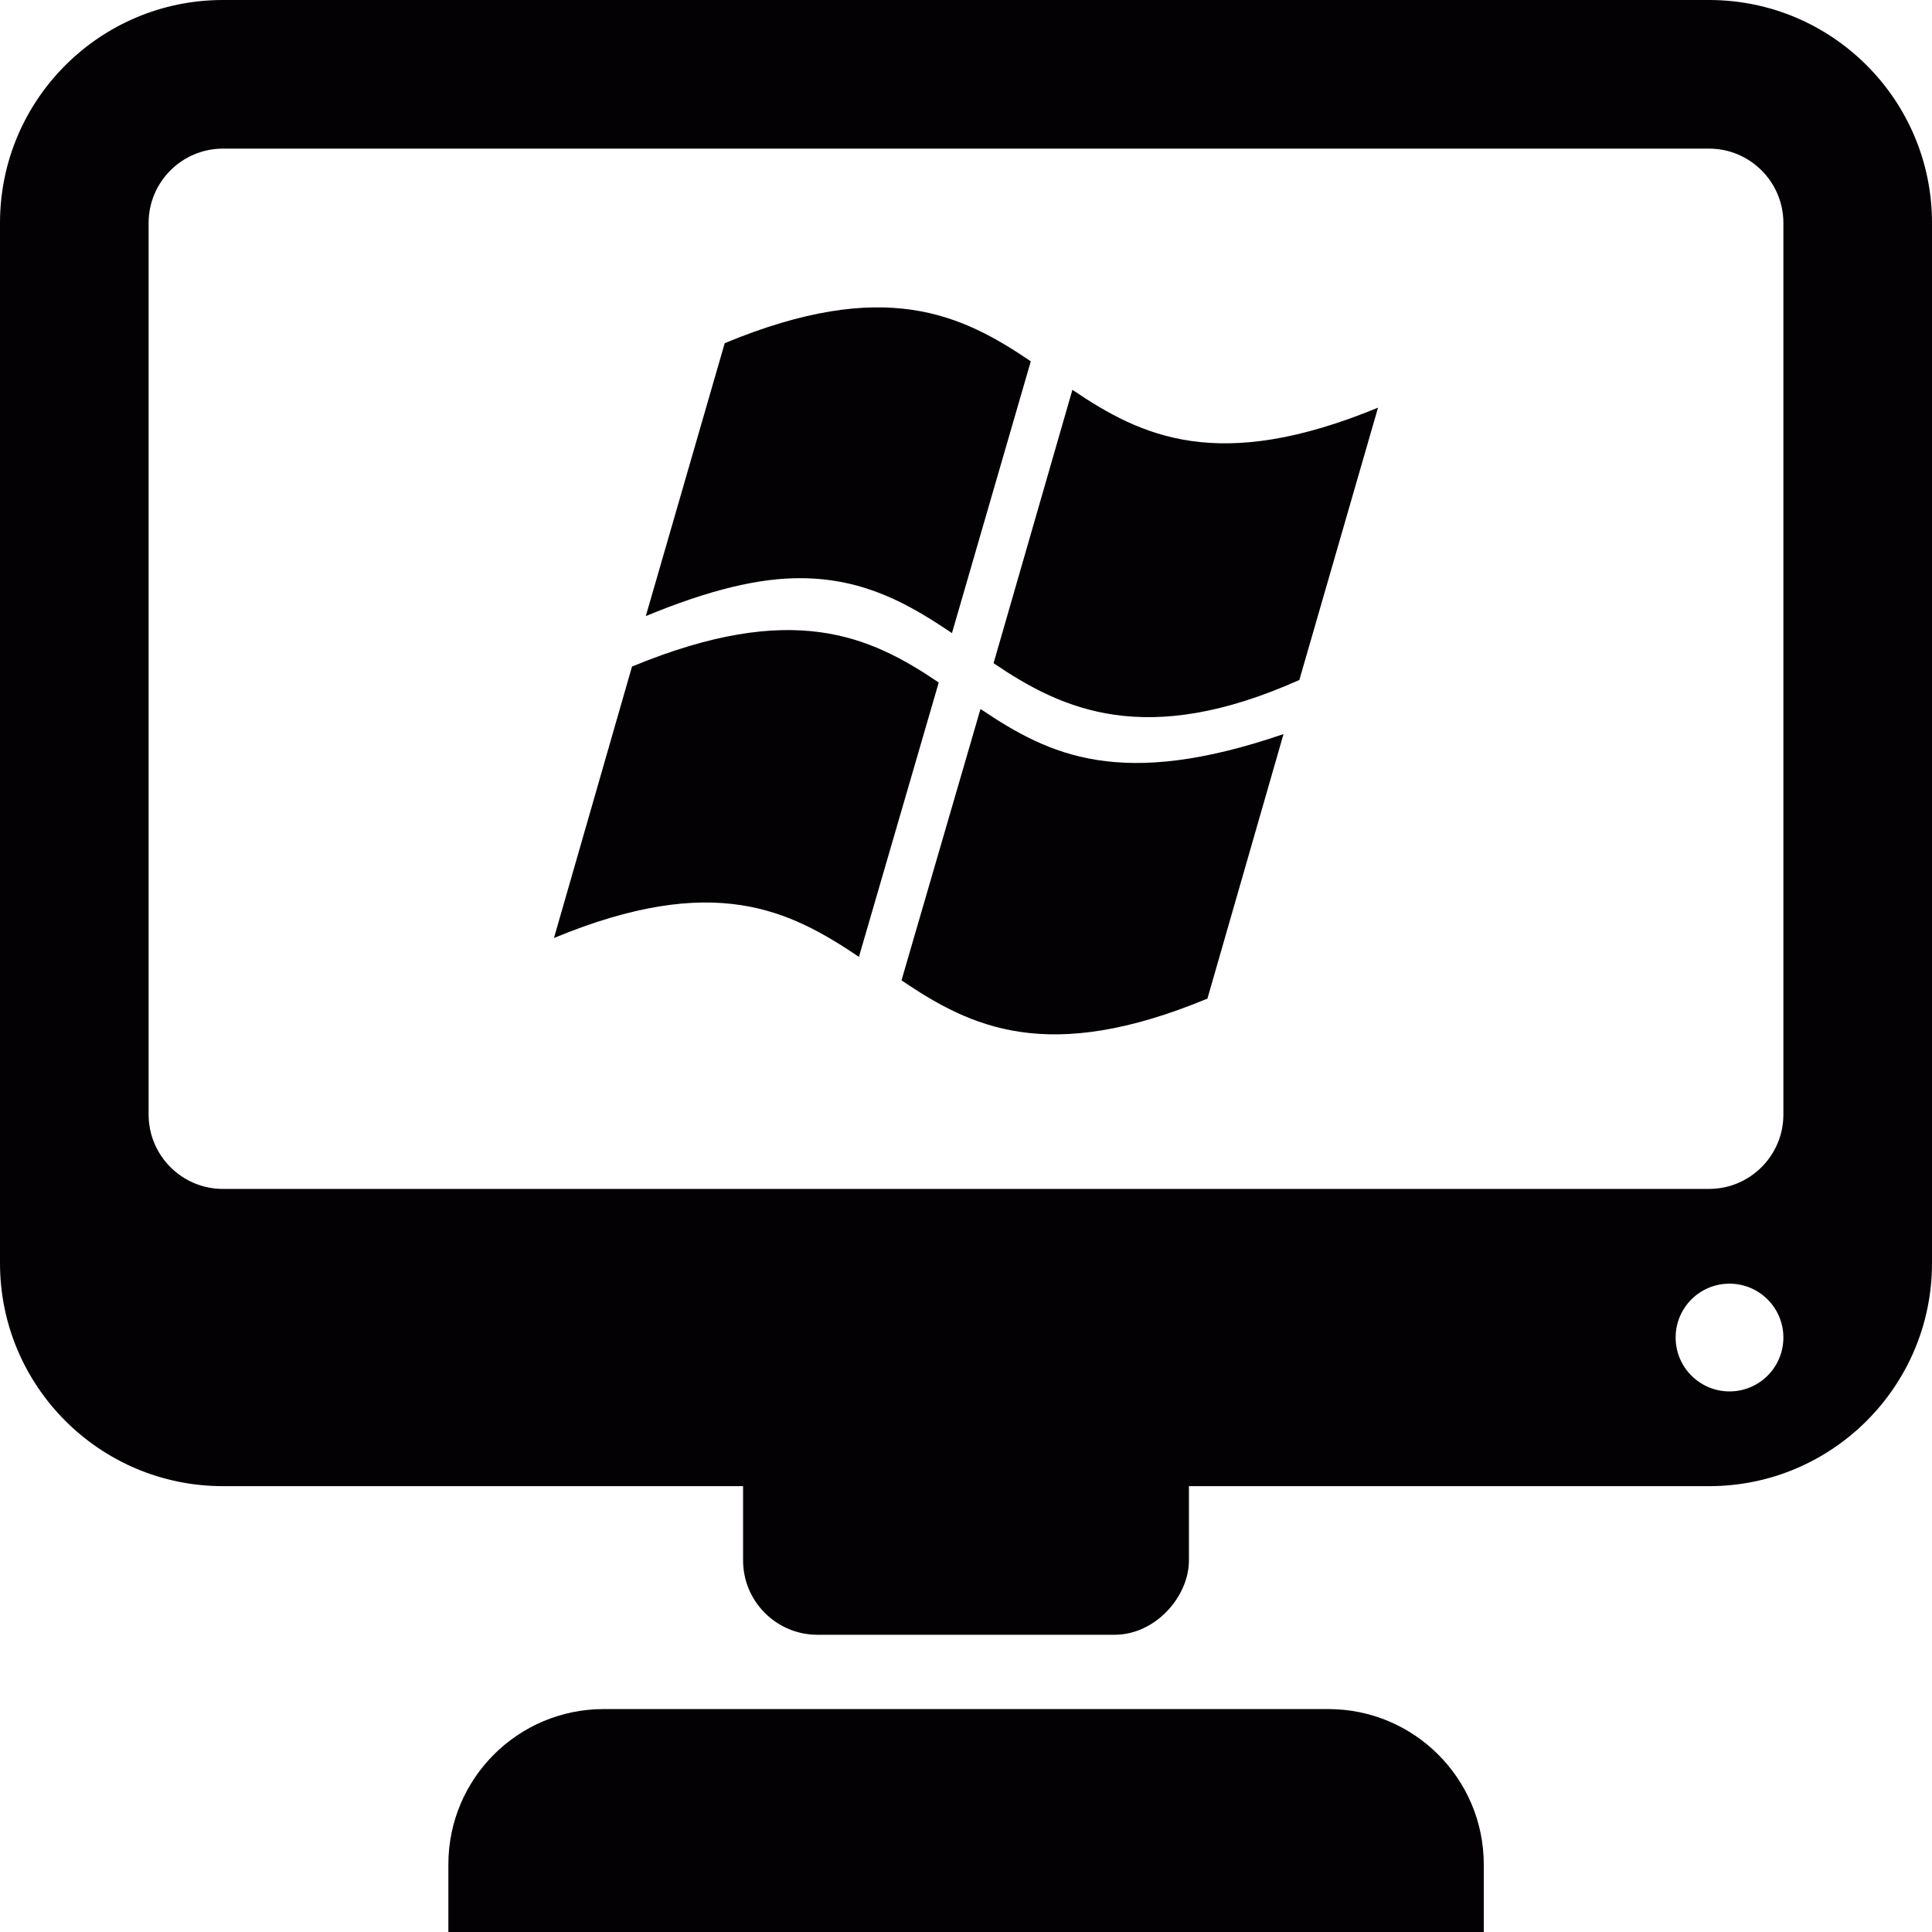 <?xml version="1.0" encoding="iso-8859-1"?>
<!-- Uploaded to: SVG Repo, www.svgrepo.com, Generator: SVG Repo Mixer Tools -->
<svg height="800px" width="800px" version="1.1" id="Capa_1" xmlns="http://www.w3.org/2000/svg" xmlns:xlink="http://www.w3.org/1999/xlink" 
	 viewBox="0 0 26 26" xml:space="preserve">
<g>
	<g>
		<path style="fill:#030104;" d="M12.811,8.52l1.061-3.658c-0.933-0.631-1.967-1.136-4.119-0.244L8.691,8.291
			c0.855-0.354,1.53-0.515,2.096-0.51C11.646,7.787,12.25,8.142,12.811,8.52z"/>
		<path style="fill:#030104;" d="M8.518,8.965L8.505,8.971l-1.05,3.652c2.155-0.892,3.17-0.374,4.104,0.254l1.074-3.692
			C11.702,8.554,10.664,8.082,8.518,8.965z"/>
		<path style="fill:#030104;" d="M14.432,5.246l-1.061,3.679c0.93,0.631,2.053,1.147,4.115,0.226l1.059-3.665
			C16.395,6.373,15.361,5.875,14.432,5.246z"/>
		<path style="fill:#030104;" d="M13.195,9.541l-1.063,3.652c0.934,0.633,1.968,1.137,4.117,0.246l1.024-3.56
			C15.082,10.63,14.127,10.169,13.195,9.541z"/>
		<path style="fill:#030104;" d="M23,0H3C1.344,0,0,1.344,0,3v14c0,1.656,1.344,3,3,3h7v1c0,0.551,0.449,1,1,1h4
			c0.551,0,1-0.516,1-1c0-0.209,0-0.611,0-1h7c1.656,0,3-1.344,3-3V3C26,1.344,24.656,0,23,0z M23.275,18.725
			c-0.399,0-0.725-0.324-0.725-0.725s0.324-0.725,0.725-0.725S24,17.6,24,18S23.676,18.725,23.275,18.725z M24,15
			c0,0.551-0.449,1-1,1H3c-0.551,0-1-0.449-1-1V3c0-0.551,0.449-1,1-1h20c0.551,0,1,0.449,1,1V15z"/>
		<path style="fill:#030104;" d="M17.877,23H8.124c-1.154,0-2.09,0.936-2.09,2.09V26h13.934v-0.91
			C19.967,23.936,19.031,23,17.877,23z"/>
	</g>
</g>
</svg>